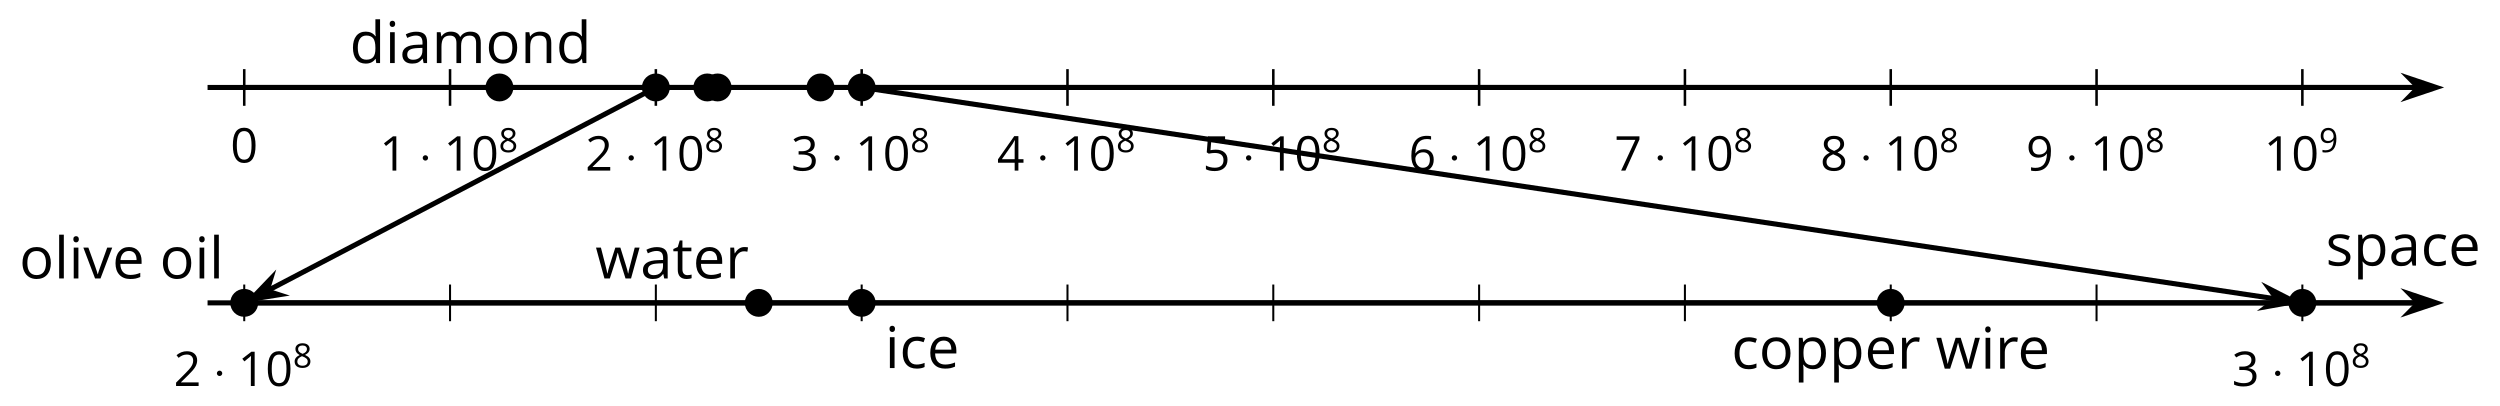 <?xml version='1.0' encoding='UTF-8'?>
<!-- This file was generated by dvisvgm 2.1.3 -->
<svg height='79.704pt' version='1.1' viewBox='-72 -72 490.924 79.704' width='490.924pt' xmlns='http://www.w3.org/2000/svg' xmlns:xlink='http://www.w3.org/1999/xlink'>
<defs>
<use id='g16-65' transform='scale(1.714)' xlink:href='#g4-65'/>
<use id='g16-67' transform='scale(1.714)' xlink:href='#g4-67'/>
<use id='g16-68' transform='scale(1.714)' xlink:href='#g4-68'/>
<use id='g16-69' transform='scale(1.714)' xlink:href='#g4-69'/>
<use id='g16-73' transform='scale(1.714)' xlink:href='#g4-73'/>
<use id='g16-76' transform='scale(1.714)' xlink:href='#g4-76'/>
<use id='g16-77' transform='scale(1.714)' xlink:href='#g4-77'/>
<use id='g16-78' transform='scale(1.714)' xlink:href='#g4-78'/>
<use id='g16-79' transform='scale(1.714)' xlink:href='#g4-79'/>
<use id='g16-80' transform='scale(1.714)' xlink:href='#g4-80'/>
<use id='g16-82' transform='scale(1.714)' xlink:href='#g4-82'/>
<use id='g16-83' transform='scale(1.714)' xlink:href='#g4-83'/>
<use id='g16-84' transform='scale(1.714)' xlink:href='#g4-84'/>
<use id='g16-86' transform='scale(1.714)' xlink:href='#g4-86'/>
<use id='g16-87' transform='scale(1.714)' xlink:href='#g4-87'/>
<path d='M3.445 -2.362C3.445 -3.149 3.313 -3.748 3.049 -4.164C2.781 -4.58 2.395 -4.786 1.882 -4.786C1.357 -4.786 0.967 -4.586 0.712 -4.19S0.329 -3.184 0.329 -2.362C0.329 -1.566 0.461 -0.964 0.725 -0.554C0.989 -0.142 1.376 0.064 1.882 0.064C2.411 0.064 2.804 -0.135 3.062 -0.538C3.316 -0.941 3.445 -1.547 3.445 -2.362ZM0.87 -2.362C0.87 -3.049 0.951 -3.545 1.112 -3.855C1.273 -4.167 1.531 -4.322 1.882 -4.322C2.24 -4.322 2.498 -4.164 2.656 -3.848C2.817 -3.535 2.897 -3.039 2.897 -2.362S2.817 -1.189 2.656 -0.87C2.498 -0.554 2.24 -0.396 1.882 -0.396C1.531 -0.396 1.273 -0.554 1.112 -0.864C0.951 -1.18 0.87 -1.676 0.87 -2.362Z' id='g4-16'/>
<path d='M2.304 0V-4.712H1.853L0.606 -3.748L0.89 -3.381C1.344 -3.751 1.602 -3.961 1.657 -4.009S1.763 -4.106 1.808 -4.151C1.792 -3.903 1.782 -3.639 1.782 -3.358V0H2.304Z' id='g4-17'/>
<path d='M3.419 0V-0.496H0.996V-0.522L2.027 -1.531C2.488 -1.979 2.801 -2.346 2.968 -2.64S3.22 -3.226 3.22 -3.526C3.22 -3.909 3.094 -4.212 2.843 -4.441C2.591 -4.667 2.243 -4.779 1.802 -4.779C1.289 -4.779 0.819 -4.599 0.384 -4.238L0.667 -3.874C0.883 -4.045 1.076 -4.161 1.25 -4.225C1.428 -4.29 1.611 -4.322 1.808 -4.322C2.079 -4.322 2.291 -4.248 2.443 -4.099C2.594 -3.954 2.672 -3.755 2.672 -3.503C2.672 -3.326 2.643 -3.158 2.582 -3.004S2.43 -2.691 2.311 -2.527S1.94 -2.092 1.563 -1.708L0.322 -0.461V0H3.419Z' id='g4-18'/>
<path d='M3.242 -3.603C3.242 -3.967 3.116 -4.254 2.862 -4.467C2.607 -4.673 2.253 -4.779 1.795 -4.779C1.515 -4.779 1.25 -4.738 0.999 -4.647C0.744 -4.564 0.522 -4.441 0.329 -4.29L0.599 -3.929C0.835 -4.08 1.041 -4.183 1.225 -4.238S1.602 -4.322 1.808 -4.322C2.079 -4.322 2.295 -4.257 2.449 -4.125C2.611 -3.993 2.688 -3.813 2.688 -3.584C2.688 -3.297 2.582 -3.071 2.366 -2.907C2.15 -2.746 1.86 -2.665 1.492 -2.665H1.022V-2.204H1.486C2.385 -2.204 2.833 -1.918 2.833 -1.347C2.833 -0.709 2.427 -0.39 1.611 -0.39C1.405 -0.39 1.186 -0.416 0.954 -0.471C0.725 -0.522 0.506 -0.599 0.303 -0.699V-0.19C0.5 -0.097 0.699 -0.029 0.909 0.006C1.115 0.045 1.344 0.064 1.592 0.064C2.166 0.064 2.607 -0.058 2.92 -0.297C3.233 -0.538 3.387 -0.886 3.387 -1.334C3.387 -1.647 3.297 -1.901 3.113 -2.095S2.649 -2.407 2.272 -2.456V-2.482C2.582 -2.546 2.82 -2.675 2.991 -2.865C3.158 -3.055 3.242 -3.303 3.242 -3.603Z' id='g4-19'/>
<path d='M3.642 -1.083V-1.57H2.942V-4.738H2.375L0.139 -1.55V-1.083H2.43V0H2.942V-1.083H3.642ZM2.43 -1.57H0.674L2.146 -3.664C2.237 -3.8 2.333 -3.971 2.436 -4.177H2.462C2.44 -3.79 2.43 -3.442 2.43 -3.136V-1.57Z' id='g4-20'/>
<path d='M1.795 -2.878C1.55 -2.878 1.305 -2.852 1.057 -2.804L1.176 -4.219H3.062V-4.712H0.719L0.541 -2.507L0.819 -2.33C1.16 -2.391 1.434 -2.424 1.637 -2.424C2.443 -2.424 2.846 -2.095 2.846 -1.437C2.846 -1.099 2.739 -0.841 2.533 -0.664C2.32 -0.487 2.027 -0.396 1.65 -0.396C1.434 -0.396 1.212 -0.425 0.989 -0.477C0.767 -0.535 0.58 -0.609 0.429 -0.706V-0.19C0.709 -0.019 1.112 0.064 1.644 0.064C2.188 0.064 2.617 -0.074 2.926 -0.351C3.239 -0.628 3.394 -1.012 3.394 -1.499C3.394 -1.927 3.252 -2.262 2.965 -2.507C2.681 -2.756 2.291 -2.878 1.795 -2.878Z' id='g4-21'/>
<path d='M0.377 -2.014C0.377 -1.36 0.519 -0.851 0.806 -0.483C1.093 -0.119 1.479 0.064 1.966 0.064C2.42 0.064 2.785 -0.077 3.049 -0.355C3.32 -0.638 3.452 -1.022 3.452 -1.512C3.452 -1.95 3.329 -2.298 3.087 -2.552C2.843 -2.807 2.507 -2.936 2.085 -2.936C1.573 -2.936 1.199 -2.752 0.964 -2.382H0.925C0.951 -3.055 1.096 -3.552 1.363 -3.867C1.631 -4.18 2.014 -4.338 2.52 -4.338C2.733 -4.338 2.923 -4.312 3.087 -4.257V-4.718C2.949 -4.76 2.756 -4.779 2.514 -4.779C1.808 -4.779 1.276 -4.551 0.915 -4.093C0.558 -3.632 0.377 -2.939 0.377 -2.014ZM1.959 -0.39C1.756 -0.39 1.576 -0.445 1.418 -0.558C1.263 -0.67 1.141 -0.822 1.054 -1.012S0.925 -1.408 0.925 -1.631C0.925 -1.782 0.973 -1.927 1.07 -2.066C1.163 -2.204 1.292 -2.314 1.454 -2.395S1.792 -2.514 1.985 -2.514C2.298 -2.514 2.53 -2.424 2.688 -2.246S2.923 -1.824 2.923 -1.512C2.923 -1.147 2.839 -0.87 2.669 -0.677C2.501 -0.487 2.266 -0.39 1.959 -0.39Z' id='g4-22'/>
<path d='M0.919 0H1.512L3.439 -4.283V-4.712H0.303V-4.219H2.872L0.919 0Z' id='g4-23'/>
<path d='M1.882 -4.779C1.46 -4.779 1.122 -4.68 0.87 -4.473C0.616 -4.273 0.49 -4 0.49 -3.658C0.49 -3.416 0.554 -3.2 0.683 -3.004C0.812 -2.81 1.025 -2.63 1.321 -2.462C0.664 -2.163 0.335 -1.74 0.335 -1.202C0.335 -0.799 0.471 -0.487 0.741 -0.264C1.012 -0.045 1.399 0.064 1.901 0.064C2.375 0.064 2.749 -0.052 3.023 -0.284C3.297 -0.519 3.432 -0.831 3.432 -1.221C3.432 -1.486 3.352 -1.718 3.191 -1.921C3.029 -2.121 2.759 -2.311 2.375 -2.494C2.691 -2.652 2.92 -2.826 3.065 -3.017S3.281 -3.419 3.281 -3.651C3.281 -4.003 3.155 -4.28 2.904 -4.48S2.311 -4.779 1.882 -4.779ZM0.864 -1.189C0.864 -1.421 0.935 -1.621 1.08 -1.785C1.225 -1.953 1.457 -2.105 1.776 -2.243C2.192 -2.092 2.485 -1.934 2.652 -1.773C2.82 -1.608 2.904 -1.425 2.904 -1.215C2.904 -0.954 2.814 -0.748 2.636 -0.596S2.208 -0.371 1.889 -0.371C1.563 -0.371 1.312 -0.442 1.134 -0.587C0.954 -0.732 0.864 -0.931 0.864 -1.189ZM1.876 -4.344C2.15 -4.344 2.362 -4.28 2.52 -4.151C2.675 -4.025 2.752 -3.851 2.752 -3.635C2.752 -3.439 2.688 -3.265 2.559 -3.116C2.433 -2.968 2.214 -2.83 1.908 -2.701C1.566 -2.843 1.331 -2.984 1.205 -3.126S1.015 -3.439 1.015 -3.635C1.015 -3.851 1.093 -4.022 1.244 -4.151S1.608 -4.344 1.876 -4.344Z' id='g4-24'/>
<path d='M3.419 -2.701C3.419 -3.129 3.355 -3.5 3.226 -3.816C3.097 -4.128 2.913 -4.37 2.675 -4.531C2.433 -4.699 2.153 -4.779 1.834 -4.779C1.386 -4.779 1.028 -4.638 0.754 -4.354C0.477 -4.07 0.342 -3.684 0.342 -3.194C0.342 -2.746 0.464 -2.398 0.709 -2.15S1.286 -1.776 1.702 -1.776C1.947 -1.776 2.166 -1.824 2.362 -1.914C2.559 -2.011 2.714 -2.146 2.833 -2.324H2.872C2.849 -1.663 2.704 -1.176 2.443 -0.857C2.179 -0.535 1.789 -0.377 1.273 -0.377C1.054 -0.377 0.857 -0.406 0.686 -0.461V0C0.831 0.042 1.031 0.064 1.279 0.064C2.707 0.064 3.419 -0.857 3.419 -2.701ZM1.834 -4.322C2.037 -4.322 2.217 -4.267 2.378 -4.157C2.533 -4.048 2.659 -3.896 2.746 -3.706S2.878 -3.307 2.878 -3.081C2.878 -2.93 2.83 -2.788 2.736 -2.649S2.514 -2.404 2.346 -2.324C2.185 -2.243 2.005 -2.204 1.808 -2.204C1.492 -2.204 1.257 -2.295 1.102 -2.469C0.948 -2.649 0.87 -2.891 0.87 -3.2C0.87 -3.552 0.954 -3.829 1.122 -4.025S1.528 -4.322 1.834 -4.322Z' id='g4-25'/>
<path d='M2.739 0H3.136V-2.411C3.136 -2.823 3.036 -3.123 2.83 -3.31C2.63 -3.497 2.317 -3.59 1.895 -3.59C1.686 -3.59 1.479 -3.564 1.27 -3.51C1.064 -3.455 0.873 -3.381 0.699 -3.287L0.864 -2.878C1.234 -3.058 1.57 -3.149 1.863 -3.149C2.124 -3.149 2.314 -3.081 2.436 -2.952C2.552 -2.817 2.614 -2.614 2.614 -2.337V-2.117L2.014 -2.098C0.873 -2.063 0.303 -1.689 0.303 -0.977C0.303 -0.645 0.403 -0.387 0.599 -0.206C0.799 -0.026 1.073 0.064 1.425 0.064C1.686 0.064 1.905 0.026 2.082 -0.052C2.256 -0.132 2.43 -0.28 2.607 -0.503H2.633L2.739 0ZM1.531 -0.377C1.321 -0.377 1.157 -0.429 1.038 -0.529C0.922 -0.628 0.864 -0.777 0.864 -0.97C0.864 -1.218 0.957 -1.399 1.147 -1.515C1.334 -1.634 1.64 -1.698 2.066 -1.715L2.601 -1.737V-1.418C2.601 -1.089 2.507 -0.835 2.314 -0.651C2.127 -0.467 1.863 -0.377 1.531 -0.377Z' id='g4-65'/>
<path d='M1.979 0.064C2.337 0.064 2.636 0.003 2.872 -0.119V-0.593C2.562 -0.467 2.259 -0.403 1.966 -0.403C1.621 -0.403 1.363 -0.519 1.186 -0.751C1.012 -0.983 0.925 -1.315 0.925 -1.75C0.925 -2.665 1.283 -3.123 2.001 -3.123C2.108 -3.123 2.233 -3.107 2.372 -3.075C2.511 -3.046 2.64 -3.007 2.759 -2.959L2.923 -3.413C2.826 -3.461 2.694 -3.506 2.523 -3.542S2.185 -3.597 2.014 -3.597C1.489 -3.597 1.083 -3.436 0.799 -3.113C0.512 -2.791 0.371 -2.333 0.371 -1.744C0.371 -1.167 0.509 -0.722 0.793 -0.406C1.07 -0.093 1.466 0.064 1.979 0.064Z' id='g4-67'/>
<path d='M2.971 -0.474L3.042 0H3.477V-5.015H2.942V-3.577L2.955 -3.329L2.978 -3.075H2.936C2.681 -3.423 2.314 -3.597 1.834 -3.597C1.373 -3.597 1.015 -3.436 0.757 -3.113S0.371 -2.34 0.371 -1.756S0.5 -0.725 0.754 -0.409C1.012 -0.093 1.373 0.064 1.834 0.064C2.327 0.064 2.694 -0.116 2.942 -0.474H2.971ZM1.901 -0.384C1.582 -0.384 1.337 -0.5 1.173 -0.728S0.925 -1.299 0.925 -1.75C0.925 -2.195 1.009 -2.54 1.173 -2.785C1.341 -3.026 1.582 -3.149 1.895 -3.149C2.259 -3.149 2.527 -3.042 2.694 -2.83C2.859 -2.614 2.942 -2.256 2.942 -1.756V-1.644C2.942 -1.202 2.862 -0.88 2.694 -0.683C2.533 -0.483 2.266 -0.384 1.901 -0.384Z' id='g4-68'/>
<path d='M2.059 0.064C2.298 0.064 2.501 0.045 2.669 0.013C2.839 -0.026 3.017 -0.084 3.207 -0.164V-0.641C2.836 -0.483 2.459 -0.403 2.079 -0.403C1.718 -0.403 1.437 -0.509 1.238 -0.725C1.041 -0.941 0.935 -1.254 0.925 -1.669H3.358V-2.008C3.358 -2.485 3.229 -2.868 2.971 -3.158C2.714 -3.452 2.362 -3.597 1.921 -3.597C1.447 -3.597 1.073 -3.429 0.793 -3.094C0.509 -2.759 0.371 -2.308 0.371 -1.737C0.371 -1.173 0.522 -0.732 0.825 -0.413C1.125 -0.093 1.537 0.064 2.059 0.064ZM1.914 -3.149C2.195 -3.149 2.407 -3.058 2.559 -2.881C2.71 -2.701 2.785 -2.443 2.785 -2.105H0.938C0.967 -2.43 1.067 -2.688 1.238 -2.872C1.405 -3.055 1.631 -3.149 1.914 -3.149Z' id='g4-69'/>
<path d='M1.102 0V-3.532H0.567V0H1.102ZM0.522 -4.489C0.522 -4.37 0.551 -4.28 0.612 -4.222C0.674 -4.161 0.748 -4.132 0.838 -4.132C0.925 -4.132 0.999 -4.161 1.06 -4.222C1.122 -4.28 1.154 -4.37 1.154 -4.489S1.122 -4.699 1.06 -4.757S0.925 -4.844 0.838 -4.844C0.748 -4.844 0.674 -4.815 0.612 -4.757C0.551 -4.702 0.522 -4.612 0.522 -4.489Z' id='g4-73'/>
<path d='M1.102 0V-5.015H0.567V0H1.102Z' id='g4-76'/>
<path d='M5.07 0H5.605V-2.304C5.605 -2.756 5.505 -3.084 5.305 -3.287C5.108 -3.494 4.808 -3.597 4.409 -3.597C4.154 -3.597 3.925 -3.542 3.726 -3.436S3.374 -3.181 3.268 -2.997H3.242C3.071 -3.397 2.71 -3.597 2.159 -3.597C1.93 -3.597 1.727 -3.548 1.541 -3.452C1.36 -3.355 1.215 -3.22 1.115 -3.049H1.089L1.002 -3.532H0.567V0H1.102V-1.853C1.102 -2.311 1.18 -2.64 1.334 -2.843C1.492 -3.042 1.737 -3.142 2.072 -3.142C2.327 -3.142 2.517 -3.071 2.636 -2.933C2.756 -2.791 2.817 -2.578 2.817 -2.298V0H3.352V-1.972C3.352 -2.369 3.432 -2.665 3.59 -2.855S3.996 -3.142 4.328 -3.142C4.583 -3.142 4.77 -3.071 4.889 -2.933C5.008 -2.791 5.07 -2.578 5.07 -2.298V0Z' id='g4-77'/>
<path d='M2.984 0H3.519V-2.304C3.519 -2.756 3.413 -3.084 3.197 -3.287C2.981 -3.494 2.662 -3.597 2.237 -3.597C1.995 -3.597 1.773 -3.548 1.576 -3.455C1.379 -3.358 1.225 -3.223 1.115 -3.049H1.089L1.002 -3.532H0.567V0H1.102V-1.853C1.102 -2.314 1.189 -2.643 1.36 -2.843S1.802 -3.142 2.172 -3.142C2.453 -3.142 2.656 -3.071 2.788 -2.93S2.984 -2.572 2.984 -2.285V0Z' id='g4-78'/>
<path d='M3.616 -1.769C3.616 -2.33 3.471 -2.775 3.178 -3.104C2.888 -3.432 2.494 -3.597 2.001 -3.597C1.489 -3.597 1.089 -3.436 0.802 -3.113C0.516 -2.794 0.371 -2.346 0.371 -1.769C0.371 -1.399 0.438 -1.073 0.57 -0.796S0.893 -0.306 1.138 -0.158S1.663 0.064 1.979 0.064C2.491 0.064 2.891 -0.097 3.181 -0.419C3.471 -0.744 3.616 -1.192 3.616 -1.769ZM0.925 -1.769C0.925 -2.224 1.015 -2.569 1.192 -2.797S1.634 -3.142 1.985 -3.142C2.34 -3.142 2.607 -3.026 2.791 -2.791C2.971 -2.559 3.062 -2.217 3.062 -1.769C3.062 -1.315 2.971 -0.973 2.791 -0.735C2.607 -0.503 2.343 -0.384 1.992 -0.384S1.376 -0.503 1.196 -0.738S0.925 -1.318 0.925 -1.769Z' id='g4-79'/>
<path d='M2.211 0.064C2.672 0.064 3.029 -0.097 3.287 -0.419C3.548 -0.738 3.677 -1.189 3.677 -1.769C3.677 -2.346 3.552 -2.797 3.294 -3.116C3.042 -3.436 2.678 -3.597 2.211 -3.597C1.976 -3.597 1.766 -3.555 1.582 -3.468S1.241 -3.242 1.102 -3.049H1.076L1.002 -3.532H0.567V1.586H1.102V0.132C1.102 -0.052 1.089 -0.248 1.064 -0.454H1.102C1.231 -0.277 1.392 -0.148 1.579 -0.064C1.773 0.023 1.982 0.064 2.211 0.064ZM2.134 -3.142C2.446 -3.142 2.691 -3.023 2.862 -2.791C3.036 -2.552 3.123 -2.217 3.123 -1.776C3.123 -1.341 3.036 -1.002 2.862 -0.754C2.691 -0.506 2.453 -0.384 2.146 -0.384C1.782 -0.384 1.515 -0.49 1.35 -0.703C1.186 -0.919 1.102 -1.273 1.102 -1.769V-1.889C1.105 -2.324 1.189 -2.643 1.35 -2.843S1.773 -3.142 2.134 -3.142Z' id='g4-80'/>
<path d='M2.179 -3.597C1.956 -3.597 1.753 -3.535 1.57 -3.41S1.228 -3.107 1.096 -2.878H1.07L1.009 -3.532H0.567V0H1.102V-1.895C1.102 -2.24 1.205 -2.53 1.405 -2.762C1.611 -2.994 1.853 -3.11 2.14 -3.11C2.253 -3.11 2.382 -3.094 2.527 -3.062L2.601 -3.558C2.475 -3.584 2.337 -3.597 2.179 -3.597Z' id='g4-82'/>
<path d='M2.846 -0.964C2.846 -1.199 2.772 -1.392 2.623 -1.547C2.478 -1.702 2.195 -1.856 1.776 -2.008C1.47 -2.121 1.263 -2.208 1.157 -2.269S0.973 -2.391 0.922 -2.459C0.877 -2.527 0.851 -2.607 0.851 -2.701C0.851 -2.839 0.915 -2.949 1.044 -3.029S1.363 -3.149 1.618 -3.149C1.905 -3.149 2.227 -3.075 2.582 -2.93L2.772 -3.365C2.407 -3.519 2.037 -3.597 1.657 -3.597C1.247 -3.597 0.928 -3.513 0.693 -3.345C0.458 -3.181 0.342 -2.952 0.342 -2.665C0.342 -2.504 0.374 -2.366 0.445 -2.25C0.509 -2.134 0.612 -2.03 0.754 -1.94C0.89 -1.847 1.125 -1.74 1.454 -1.618C1.798 -1.486 2.03 -1.37 2.153 -1.27C2.269 -1.173 2.33 -1.057 2.33 -0.919C2.33 -0.735 2.256 -0.599 2.105 -0.509C1.953 -0.422 1.74 -0.377 1.46 -0.377C1.279 -0.377 1.093 -0.403 0.896 -0.451C0.703 -0.5 0.522 -0.567 0.351 -0.654V-0.158C0.612 -0.01 0.98 0.064 1.447 0.064C1.889 0.064 2.233 -0.026 2.478 -0.203S2.846 -0.635 2.846 -0.964Z' id='g4-83'/>
<path d='M1.708 -0.377C1.531 -0.377 1.392 -0.435 1.292 -0.548S1.141 -0.825 1.141 -1.038V-3.116H2.166V-3.532H1.141V-4.351H0.831L0.606 -3.597L0.1 -3.374V-3.116H0.606V-1.015C0.606 -0.297 0.948 0.064 1.631 0.064C1.721 0.064 1.824 0.055 1.934 0.039C2.05 0.019 2.134 -0.003 2.192 -0.032V-0.442C2.14 -0.425 2.069 -0.413 1.982 -0.4C1.895 -0.384 1.802 -0.377 1.708 -0.377Z' id='g4-84'/>
<path d='M1.341 0H1.966L3.307 -3.532H2.733C2.295 -2.33 2.011 -1.55 1.889 -1.192C1.76 -0.831 1.686 -0.596 1.663 -0.483H1.637C1.608 -0.628 1.505 -0.948 1.334 -1.437L0.574 -3.532H0L1.341 0Z' id='g4-86'/>
<path d='M3.452 0H4.087L5.063 -3.532H4.509C4.099 -1.959 3.874 -1.093 3.835 -0.931C3.8 -0.77 3.777 -0.651 3.768 -0.574H3.742C3.7 -0.825 3.616 -1.134 3.497 -1.505L2.865 -3.532H2.285L1.637 -1.505C1.599 -1.392 1.553 -1.238 1.502 -1.044C1.447 -0.848 1.408 -0.69 1.386 -0.567H1.36C1.344 -0.728 1.276 -1.041 1.154 -1.505C1.038 -1.969 0.864 -2.646 0.635 -3.532H0.074L1.038 0H1.657L2.324 -2.066C2.388 -2.269 2.462 -2.559 2.549 -2.936H2.575C2.688 -2.488 2.762 -2.198 2.804 -2.072L3.452 0Z' id='g4-87'/>
<path d='M1.913 -2.491C1.913 -2.78 1.674 -3.019 1.385 -3.019S0.857 -2.78 0.857 -2.491S1.096 -1.963 1.385 -1.963S1.913 -2.202 1.913 -2.491Z' id='g20-1'/>
<use id='g9-16' transform='scale(1.429)' xlink:href='#g4-16'/>
<use id='g9-17' transform='scale(1.429)' xlink:href='#g4-17'/>
<use id='g9-18' transform='scale(1.429)' xlink:href='#g4-18'/>
<use id='g9-19' transform='scale(1.429)' xlink:href='#g4-19'/>
<use id='g9-20' transform='scale(1.429)' xlink:href='#g4-20'/>
<use id='g9-21' transform='scale(1.429)' xlink:href='#g4-21'/>
<use id='g9-22' transform='scale(1.429)' xlink:href='#g4-22'/>
<use id='g9-23' transform='scale(1.429)' xlink:href='#g4-23'/>
<use id='g9-24' transform='scale(1.429)' xlink:href='#g4-24'/>
<use id='g9-25' transform='scale(1.429)' xlink:href='#g4-25'/>
<use id='g11-16' transform='scale(1.429)' xlink:href='#g4-16'/>
</defs>
<g id='page1'>
<path d='M-31.242 -54.828H402.672' fill='none' stroke='#000000' stroke-linejoin='bevel' stroke-miterlimit='10.037' stroke-width='1'/>
<path d='M406.391 -54.828L401.2 -56.574L402.922 -54.828L401.2 -53.082Z'/>
<path d='M406.391 -54.828L401.2 -56.574L402.922 -54.828L401.2 -53.082Z' fill='none' stroke='#000000' stroke-miterlimit='10.037' stroke-width='1'/>
<path d='M-24.039 -51.227V-58.426M16.375 -51.227V-58.426M56.789 -51.227V-58.426M97.207 -51.227V-58.426M137.621 -51.227V-58.426M178.039 -51.227V-58.426M218.453 -51.227V-58.426M258.868 -51.227V-58.426M299.285 -51.227V-58.426M339.7 -51.227V-58.426M380.114 -51.227V-58.426' fill='none' stroke='#000000' stroke-linejoin='bevel' stroke-miterlimit='10.037' stroke-width='0.5'/>
<path d='M-24.039 -54.828H404.364' fill='none' stroke='#000000' stroke-linejoin='bevel' stroke-miterlimit='10.037' stroke-width='1'/>
<g transform='matrix(1 0 0 1 3.268 81.094)'>
<use x='-30.011' xlink:href='#g11-16' y='-121.176'/>
</g>
<g transform='matrix(1 0 0 1 32.541 82.677)'>
<use x='-30.011' xlink:href='#g9-17' y='-121.176'/>
<use x='-22.393' xlink:href='#g20-1' y='-121.176'/>
<use x='-17.412' xlink:href='#g9-17' y='-121.176'/>
<use x='-12.007' xlink:href='#g9-16' y='-121.176'/>
<use x='-6.603' xlink:href='#g4-24' y='-124.791'/>
</g>
<g transform='matrix(1 0 0 1 72.957 82.677)'>
<use x='-30.011' xlink:href='#g9-18' y='-121.176'/>
<use x='-22.393' xlink:href='#g20-1' y='-121.176'/>
<use x='-17.412' xlink:href='#g9-17' y='-121.176'/>
<use x='-12.007' xlink:href='#g9-16' y='-121.176'/>
<use x='-6.603' xlink:href='#g4-24' y='-124.791'/>
</g>
<g transform='matrix(1 0 0 1 113.373 82.677)'>
<use x='-30.011' xlink:href='#g9-19' y='-121.176'/>
<use x='-22.393' xlink:href='#g20-1' y='-121.176'/>
<use x='-17.412' xlink:href='#g9-17' y='-121.176'/>
<use x='-12.007' xlink:href='#g9-16' y='-121.176'/>
<use x='-6.603' xlink:href='#g4-24' y='-124.791'/>
</g>
<g transform='matrix(1 0 0 1 153.788 82.677)'>
<use x='-30.011' xlink:href='#g9-20' y='-121.176'/>
<use x='-22.393' xlink:href='#g20-1' y='-121.176'/>
<use x='-17.412' xlink:href='#g9-17' y='-121.176'/>
<use x='-12.007' xlink:href='#g9-16' y='-121.176'/>
<use x='-6.603' xlink:href='#g4-24' y='-124.791'/>
</g>
<g transform='matrix(1 0 0 1 194.204 82.677)'>
<use x='-30.011' xlink:href='#g9-21' y='-121.176'/>
<use x='-22.393' xlink:href='#g20-1' y='-121.176'/>
<use x='-17.412' xlink:href='#g9-17' y='-121.176'/>
<use x='-12.007' xlink:href='#g9-16' y='-121.176'/>
<use x='-6.603' xlink:href='#g4-24' y='-124.791'/>
</g>
<g transform='matrix(1 0 0 1 234.619 82.677)'>
<use x='-30.011' xlink:href='#g9-22' y='-121.176'/>
<use x='-22.393' xlink:href='#g20-1' y='-121.176'/>
<use x='-17.412' xlink:href='#g9-17' y='-121.176'/>
<use x='-12.007' xlink:href='#g9-16' y='-121.176'/>
<use x='-6.603' xlink:href='#g4-24' y='-124.791'/>
</g>
<g transform='matrix(1 0 0 1 275.035 82.677)'>
<use x='-30.011' xlink:href='#g9-23' y='-121.176'/>
<use x='-22.393' xlink:href='#g20-1' y='-121.176'/>
<use x='-17.412' xlink:href='#g9-17' y='-121.176'/>
<use x='-12.007' xlink:href='#g9-16' y='-121.176'/>
<use x='-6.603' xlink:href='#g4-24' y='-124.791'/>
</g>
<g transform='matrix(1 0 0 1 315.45 82.677)'>
<use x='-30.011' xlink:href='#g9-24' y='-121.176'/>
<use x='-22.393' xlink:href='#g20-1' y='-121.176'/>
<use x='-17.412' xlink:href='#g9-17' y='-121.176'/>
<use x='-12.007' xlink:href='#g9-16' y='-121.176'/>
<use x='-6.603' xlink:href='#g4-24' y='-124.791'/>
</g>
<g transform='matrix(1 0 0 1 355.866 82.677)'>
<use x='-30.011' xlink:href='#g9-25' y='-121.176'/>
<use x='-22.393' xlink:href='#g20-1' y='-121.176'/>
<use x='-17.412' xlink:href='#g9-17' y='-121.176'/>
<use x='-12.007' xlink:href='#g9-16' y='-121.176'/>
<use x='-6.603' xlink:href='#g4-24' y='-124.791'/>
</g>
<g transform='matrix(1 0 0 1 402.581 82.677)'>
<use x='-30.011' xlink:href='#g9-17' y='-121.176'/>
<use x='-24.607' xlink:href='#g9-16' y='-121.176'/>
<use x='-19.203' xlink:href='#g4-25' y='-124.791'/>
</g>
<path d='M56.789 -54.828L-19.344 -14.984' fill='none' stroke='#000000' stroke-linejoin='bevel' stroke-miterlimit='10.037' stroke-width='1'/>
<path d='M-22.645 -13.258L-17.227 -14.121L-19.566 -14.871L-18.848 -17.215Z'/>
<path d='M-22.645 -13.258L-17.227 -14.121L-19.566 -14.871L-18.848 -17.215Z' fill='none' stroke='#000000' stroke-miterlimit='10.037' stroke-width='1.001'/>
<path d='M97.207 -54.828L374.871 -13.312' fill='none' stroke='#000000' stroke-linejoin='bevel' stroke-miterlimit='10.037' stroke-width='1'/>
<path d='M378.555 -12.762L373.672 -15.258L375.117 -13.273L373.156 -11.801Z'/>
<path d='M378.555 -12.762L373.672 -15.258L375.117 -13.273L373.156 -11.801Z' fill='none' stroke='#000000' stroke-miterlimit='10.037' stroke-width='1.001'/>
<path d='M59.531 -54.828C59.531 -56.34 58.305 -57.566 56.789 -57.566C55.277 -57.566 54.051 -56.34 54.051 -54.828C54.051 -53.312 55.277 -52.086 56.789 -52.086C58.305 -52.086 59.531 -53.312 59.531 -54.828Z'/>
<path d='M28.816 -54.828C28.816 -56.34 27.59 -57.566 26.074 -57.566C24.562 -57.566 23.336 -56.34 23.336 -54.828C23.336 -53.312 24.562 -52.086 26.074 -52.086C27.59 -52.086 28.816 -53.312 28.816 -54.828Z'/>
<g transform='matrix(1 0 0 1 26.685 61.554)'>
<use x='-30.011' xlink:href='#g16-68' y='-121.176'/>
<use x='-23.06' xlink:href='#g16-73' y='-121.176'/>
<use x='-20.198' xlink:href='#g16-65' y='-121.176'/>
<use x='-13.883' xlink:href='#g16-77' y='-121.176'/>
<use x='-3.321' xlink:href='#g16-79' y='-121.176'/>
<use x='3.539' xlink:href='#g16-78' y='-121.176'/>
<use x='10.501' xlink:href='#g16-68' y='-121.176'/>
</g>
<path d='M69.633 -54.828C69.633 -56.34 68.406 -57.566 66.894 -57.566C65.383 -57.566 64.156 -56.34 64.156 -54.828C64.156 -53.312 65.383 -52.086 66.894 -52.086C68.406 -52.086 69.633 -53.312 69.633 -54.828Z'/>
<path d='M71.656 -54.828C71.656 -56.34 70.43 -57.566 68.914 -57.566C67.402 -57.566 66.176 -56.34 66.176 -54.828C66.176 -53.312 67.402 -52.086 68.914 -52.086C70.43 -52.086 71.656 -53.312 71.656 -54.828Z'/>
<path d='M91.864 -54.828C91.864 -56.34 90.637 -57.566 89.125 -57.566C87.61 -57.566 86.383 -56.34 86.383 -54.828C86.383 -53.312 87.61 -52.086 89.125 -52.086C90.637 -52.086 91.864 -53.312 91.864 -54.828Z'/>
<path d='M99.946 -54.828C99.946 -56.34 98.719 -57.566 97.207 -57.566C95.692 -57.566 94.465 -56.34 94.465 -54.828C94.465 -53.312 95.692 -52.086 97.207 -52.086C98.719 -52.086 99.946 -53.312 99.946 -54.828Z'/>
<path d='M-31.242 -12.527H402.672' fill='none' stroke='#000000' stroke-linejoin='bevel' stroke-miterlimit='10.037' stroke-width='1'/>
<path d='M406.391 -12.527L401.2 -14.273L402.922 -12.527L401.2 -10.785Z'/>
<path d='M406.391 -12.527L401.2 -14.273L402.922 -12.527L401.2 -10.785Z' fill='none' stroke='#000000' stroke-miterlimit='10.037' stroke-width='1'/>
<path d='M-24.039 -8.926V-16.129M16.375 -8.926V-16.129M56.789 -8.926V-16.129M97.207 -8.926V-16.129M137.621 -8.926V-16.129M178.035 -8.926V-16.129M218.453 -8.926V-16.129M258.867 -8.926V-16.129M299.285 -8.926V-16.129M339.699 -8.926V-16.129M380.113 -8.926V-16.129' fill='none' stroke='#000000' stroke-linejoin='bevel' stroke-miterlimit='10.037' stroke-width='0.4'/>
<path d='M-24.039 -12.527H404.363' fill='none' stroke='#000000' stroke-linejoin='bevel' stroke-miterlimit='10.037' stroke-width='1'/>
<g transform='matrix(1 0 0 1 -31.565 101.362)'>
<use x='-6.321' xlink:href='#g9-18' y='-97.561'/>
<use x='1.297' xlink:href='#g20-1' y='-97.561'/>
<use x='6.279' xlink:href='#g9-17' y='-97.561'/>
<use x='11.683' xlink:href='#g9-16' y='-97.561'/>
<use x='17.087' xlink:href='#g4-24' y='-101.176'/>
</g>
<g transform='matrix(1 0 0 1 372.591 101.362)'>
<use x='-6.321' xlink:href='#g9-19' y='-97.561'/>
<use x='1.297' xlink:href='#g20-1' y='-97.561'/>
<use x='6.279' xlink:href='#g9-17' y='-97.561'/>
<use x='11.683' xlink:href='#g9-16' y='-97.561'/>
<use x='17.087' xlink:href='#g4-24' y='-101.176'/>
</g>
<path d='M-21.301 -12.527C-21.301 -14.039 -22.527 -15.266 -24.039 -15.266C-25.555 -15.266 -26.781 -14.039 -26.781 -12.527C-26.781 -11.016 -25.555 -9.789 -24.039 -9.789C-22.527 -9.789 -21.301 -11.016 -21.301 -12.527Z'/>
<g transform='matrix(1 0 0 1 -61.895 80.239)'>
<use x='-6.321' xlink:href='#g16-79' y='-97.561'/>
<use x='0.539' xlink:href='#g16-76' y='-97.561'/>
<use x='3.401' xlink:href='#g16-73' y='-97.561'/>
<use x='6.263' xlink:href='#g16-86' y='-97.561'/>
<use x='11.942' xlink:href='#g16-69' y='-97.561'/>
<use x='21.255' xlink:href='#g16-79' y='-97.561'/>
<use x='28.115' xlink:href='#g16-73' y='-97.561'/>
<use x='30.977' xlink:href='#g16-76' y='-97.561'/>
</g>
<path d='M79.738 -12.527C79.738 -14.039 78.511 -15.266 77 -15.266C75.484 -15.266 74.258 -14.039 74.258 -12.527C74.258 -11.016 75.484 -9.789 77 -9.789C78.511 -9.789 79.738 -11.016 79.738 -12.527Z'/>
<g transform='matrix(1 0 0 1 51.234 80.239)'>
<use x='-6.321' xlink:href='#g16-87' y='-97.561'/>
<use x='2.504' xlink:href='#g16-65' y='-97.561'/>
<use x='8.819' xlink:href='#g16-84' y='-97.561'/>
<use x='12.828' xlink:href='#g16-69' y='-97.561'/>
<use x='19.199' xlink:href='#g16-82' y='-97.561'/>
</g>
<path d='M99.945 -12.527C99.945 -14.039 98.718 -15.266 97.207 -15.266C95.691 -15.266 94.464 -14.039 94.464 -12.527C94.464 -11.016 95.691 -9.789 97.207 -9.789C98.718 -9.789 99.945 -11.016 99.945 -12.527Z'/>
<g transform='matrix(1 0 0 1 108.096 97.836)'>
<use x='-6.321' xlink:href='#g16-73' y='-97.561'/>
<use x='-3.459' xlink:href='#g16-67' y='-97.561'/>
<use x='1.948' xlink:href='#g16-69' y='-97.561'/>
</g>
<path d='M302.023 -12.527C302.023 -14.039 300.796 -15.266 299.285 -15.266C297.769 -15.266 296.543 -14.039 296.543 -12.527C296.543 -11.016 297.769 -9.789 299.285 -9.789C300.796 -9.789 302.023 -11.016 302.023 -12.527Z'/>
<g transform='matrix(1 0 0 1 274.315 97.954)'>
<use x='-6.321' xlink:href='#g16-67' y='-97.561'/>
<use x='-0.914' xlink:href='#g16-79' y='-97.561'/>
<use x='5.945' xlink:href='#g16-80' y='-97.561'/>
<use x='12.896' xlink:href='#g16-80' y='-97.561'/>
<use x='19.847' xlink:href='#g16-69' y='-97.561'/>
<use x='26.218' xlink:href='#g16-82' y='-97.561'/>
<use x='33.794' xlink:href='#g16-87' y='-97.561'/>
<use x='42.618' xlink:href='#g16-73' y='-97.561'/>
<use x='45.48' xlink:href='#g16-82' y='-97.561'/>
<use x='49.887' xlink:href='#g16-69' y='-97.561'/>
</g>
<path d='M382.855 -12.527C382.855 -14.039 381.628 -15.266 380.113 -15.266C378.601 -15.266 377.375 -14.039 377.375 -12.527C377.375 -11.016 378.601 -9.789 380.113 -9.789C381.628 -9.789 382.855 -11.016 382.855 -12.527Z'/>
<g transform='matrix(1 0 0 1 391.004 77.716)'>
<use x='-6.321' xlink:href='#g16-83' y='-97.561'/>
<use x='-0.903' xlink:href='#g16-80' y='-97.561'/>
<use x='6.048' xlink:href='#g16-65' y='-97.561'/>
<use x='12.362' xlink:href='#g16-67' y='-97.561'/>
<use x='17.768' xlink:href='#g16-69' y='-97.561'/>
</g>
</g>
</svg>